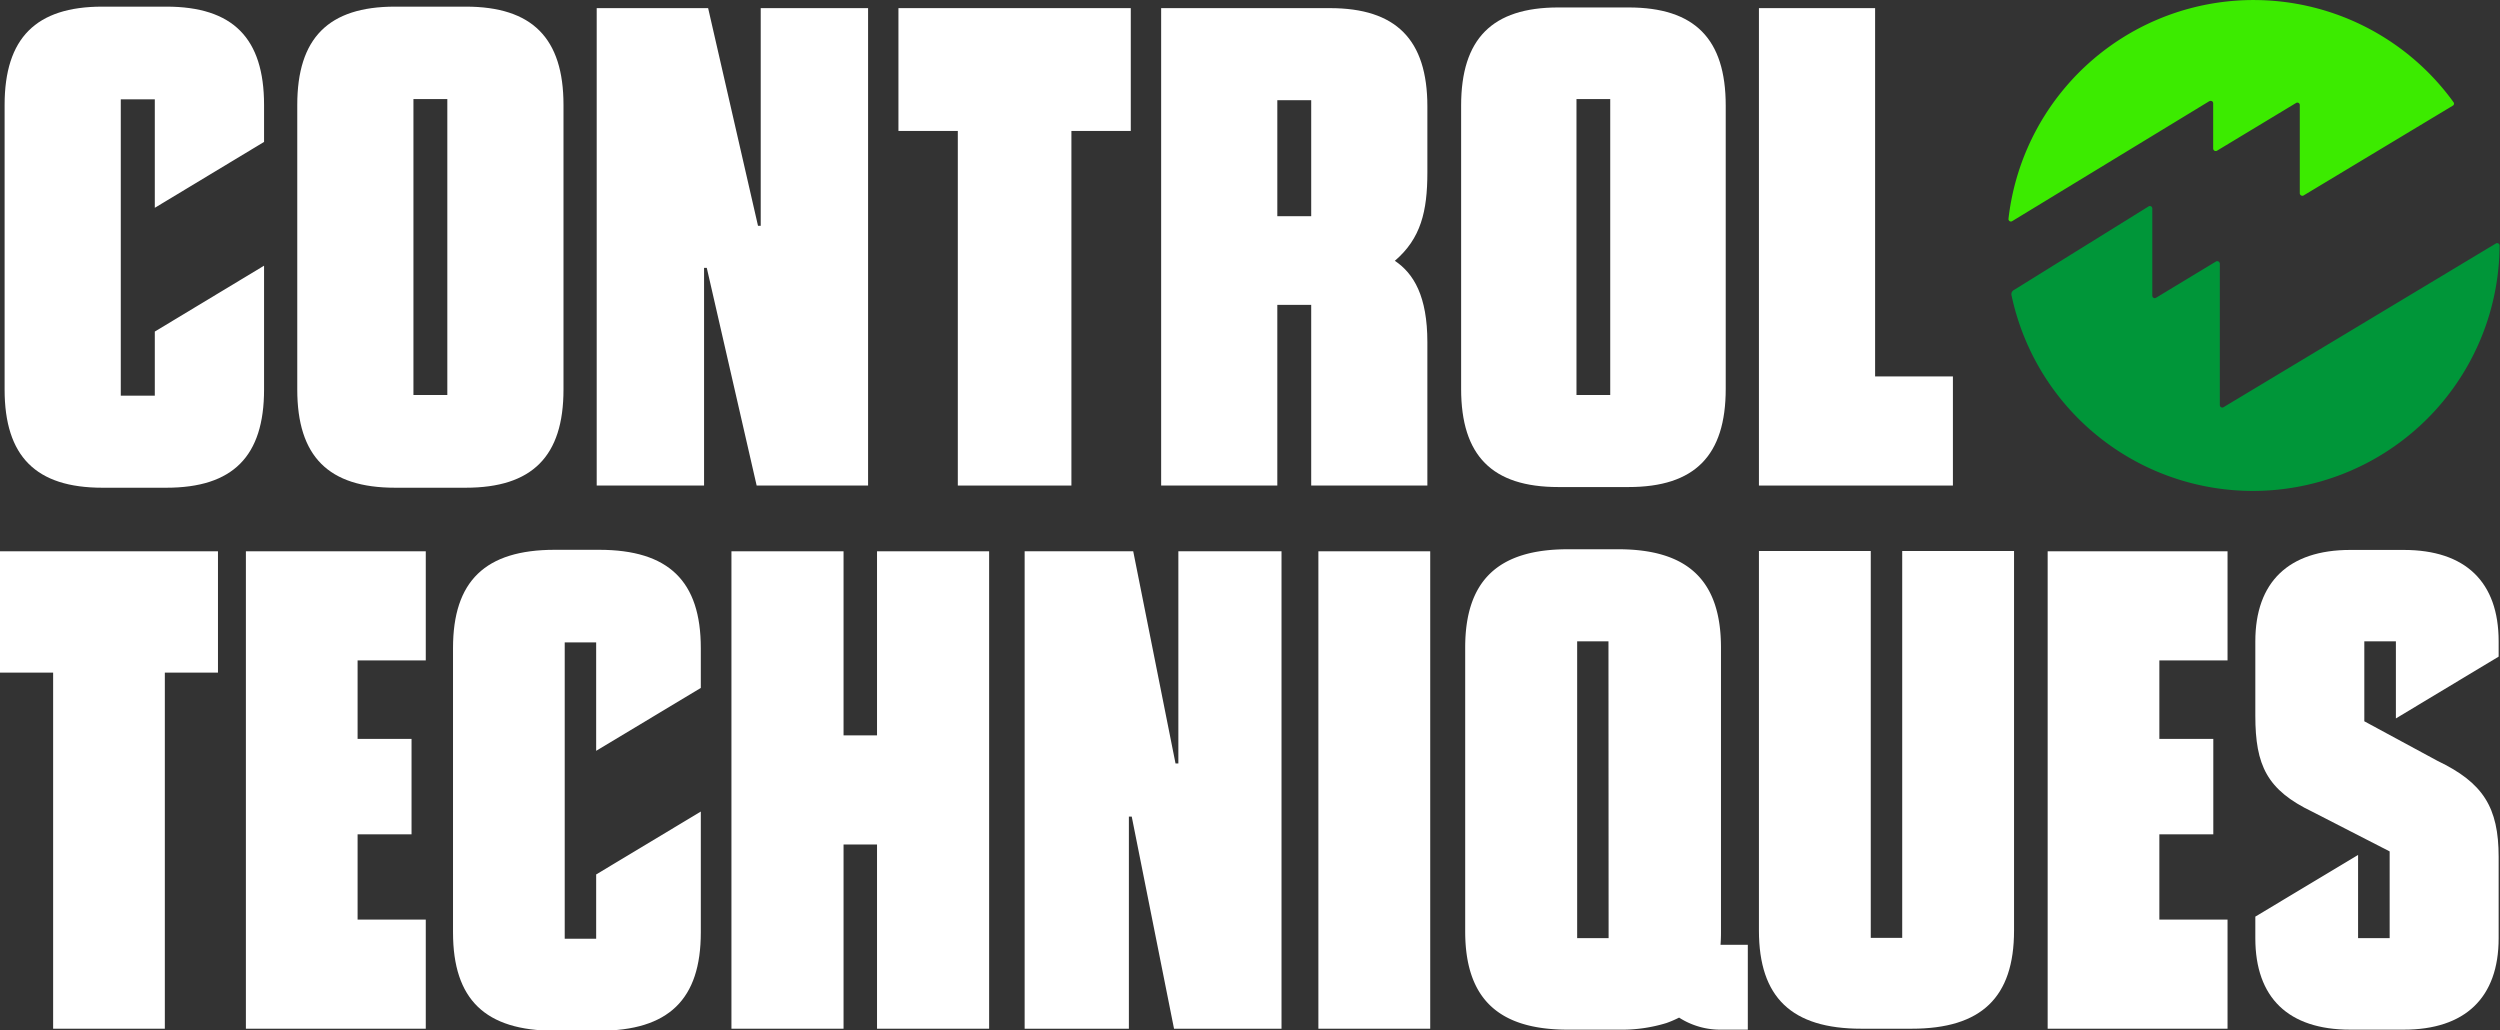 <svg xmlns="http://www.w3.org/2000/svg" id="Layer_1" data-name="Layer 1" viewBox="0 0 184.43 76"><rect x="0" y="0" width="184.43" height="76" fill="#333333" stroke="none"/><defs><style>.cls-1{fill:#fff;}.cls-2{fill:#3ceb00;}.cls-3{fill:#009639;}</style></defs><path class="cls-1" d="M1897.68,1195.43c0-4.93,2.31-7.25,7.21-7.25h4.72c4.91,0,7.21,2.32,7.21,7.25v2.73l-8.06,4.86v-8h-2.51v21.86h2.51v-4.73l8.06-4.86v9.14c0,4.93-2.3,7.24-7.21,7.24h-4.72c-4.9,0-7.21-2.31-7.21-7.24Z" transform="translate(-1897.34 -1187.69)"></path><path class="cls-1" d="M1931.7,1188.18h-5.22c-4.91,0-7.21,2.32-7.21,7.25v21c0,4.93,2.3,7.24,7.21,7.24h5.22c4.9,0,7.21-2.31,7.21-7.24v-21C1938.91,1190.5,1936.6,1188.18,1931.7,1188.18Zm-1.36,28.65h-2.5V1195h2.5Z" transform="translate(-1897.34 -1187.69)"></path><polygon class="cls-1" points="44.02 0.6 52.24 0.6 55.92 16.66 56.12 16.66 56.12 0.6 64.04 0.6 64.04 35.82 55.82 35.82 52.14 19.76 51.94 19.76 51.94 35.82 44.02 35.82 44.02 0.6"></polygon><polygon class="cls-1" points="83.42 9.66 79.04 9.66 79.04 35.82 70.66 35.82 70.66 9.66 66.28 9.66 66.28 0.6 83.42 0.6 83.42 9.66"></polygon><path class="cls-1" d="M2002.64,1200.42v-4.88c0-4.94-2.32-7.25-7.19-7.25H1983v35.22h8.57v-13.33h2.5v13.33h8.57v-10.58c0-3.38-1-5.06-2.4-6C2002.16,1205.29,2002.64,1203.28,2002.64,1200.42Zm-8.57,3.22h-2.5v-8.56h2.5Z" transform="translate(-1897.34 -1187.69)"></path><path class="cls-1" d="M2017.48,1188.24h-5.18c-4.88,0-7.17,2.31-7.17,7.24v20.9c0,4.93,2.29,7.24,7.17,7.24h5.18c4.88,0,7.17-2.31,7.17-7.24v-20.9C2024.65,1190.55,2022.36,1188.24,2017.48,1188.24Zm-1.35,28.59h-2.49V1195h2.49Z" transform="translate(-1897.34 -1187.69)"></path><polygon class="cls-1" points="144.07 27.77 144.07 35.82 129.76 35.82 129.76 0.6 138.33 0.6 138.33 27.77 144.07 27.77"></polygon><polygon class="cls-1" points="16.08 49.62 12.16 49.62 12.16 75.89 3.92 75.89 3.92 49.62 0 49.62 0 40.67 16.08 40.67 16.08 49.62"></polygon><polygon class="cls-1" points="26.38 48.72 26.38 54.51 30.36 54.51 30.36 61.55 26.38 61.55 26.38 67.84 31.41 67.84 31.41 75.89 18.14 75.89 18.14 40.67 31.41 40.67 31.41 48.72 26.38 48.72"></polygon><path class="cls-1" d="M1930.76,1235.5c0-4.94,2.37-7.25,7.51-7.25h3.26c5.14,0,7.51,2.31,7.51,7.25v2.94l-7.72,4.64v-8H1939v21.86h2.32v-4.74l7.72-4.64v8.92c0,4.94-2.37,7.25-7.51,7.25h-3.26c-5.14,0-7.51-2.31-7.51-7.25Z" transform="translate(-1897.34 -1187.69)"></path><polygon class="cls-1" points="72.97 40.67 72.97 75.89 64.7 75.89 64.7 62.3 62.23 62.3 62.23 75.89 53.96 75.89 53.96 40.67 62.23 40.67 62.23 54.25 64.7 54.25 64.7 40.67 72.97 40.67"></polygon><polygon class="cls-1" points="75.59 40.67 83.6 40.67 86.72 56.32 86.93 56.32 86.93 40.67 94.54 40.67 94.54 75.89 86.61 75.89 83.49 60.24 83.28 60.24 83.28 75.89 75.59 75.89 75.59 40.67"></polygon><rect class="cls-1" x="97.26" y="40.67" width="8.25" height="35.22"></rect><path class="cls-1" d="M2045.92,1256.34c0,4.93-2.41,7.24-7.55,7.24h-3.72c-5.14,0-7.55-2.31-7.55-7.24v-28h8.25v28.54h2.32v-28.54h8.25Z" transform="translate(-1897.34 -1187.69)"></path><polygon class="cls-1" points="159.3 48.72 159.3 54.51 163.28 54.51 163.28 61.55 159.3 61.55 159.3 67.84 164.33 67.84 164.33 75.89 151.06 75.89 151.06 40.67 164.33 40.67 164.33 48.72 159.3 48.72"></polygon><path class="cls-1" d="M2063.72,1255.31l7.58-4.55v6.14h2.33v-6.4l-5.69-2.92c-3.36-1.61-4.22-3.42-4.22-7.09V1235c0-4.37,2.46-6.74,7-6.74h3.95c4.56,0,7,2.37,7,6.74v1.13l-7.58,4.56V1235h-2.33v5.9l5.4,2.92c3.36,1.61,4.51,3.42,4.51,7.09v6c0,4.38-2.47,6.74-7,6.74h-3.95c-4.57,0-7-2.36-7-6.74Z" transform="translate(-1897.34 -1187.69)"></path><path class="cls-1" d="M2024.12,1258.54a11.55,11.55,0,0,0,.18-2.08v-21c0-4.94-2.44-7.25-7.58-7.25H2013c-5.14,0-7.57,2.31-7.57,7.25v20.94c0,4.94,2.43,7.25,7.57,7.25h3.74a11.25,11.25,0,0,0,3.54-.49,7.88,7.88,0,0,0,.93-.4l.16.1a5.63,5.63,0,0,0,3,.79h1.91v-6.26h-2.37Zm-8.11-1.64h-2.32V1235H2016Z" transform="translate(-1897.34 -1187.69)"></path><path class="cls-2" d="M2078.28,1195.49l-11,6.62a.19.19,0,0,1-.28-.16v-6.5a.18.18,0,0,0-.28-.16l-5.83,3.52a.19.19,0,0,1-.28-.16v-3.33c0-.18-.17-.23-.31-.15l-14.51,8.83a.18.18,0,0,1-.28-.17,18.2,18.2,0,0,1,32.73-8.74l.1.14A.17.17,0,0,1,2078.28,1195.49Z" transform="translate(-1897.34 -1187.69)"></path><path class="cls-3" d="M2061.1,1217.58v-10.44a.19.19,0,0,0-.28-.16l-4.43,2.68a.18.18,0,0,1-.27-.16v-6.42a.18.18,0,0,0-.28-.16l-9.92,6.16a.35.35,0,0,0-.18.42,18.2,18.2,0,0,0,36-3.69.18.18,0,0,0-.27-.16l-20.13,12.1A.19.19,0,0,1,2061.1,1217.58Z" transform="translate(-1897.34 -1187.69)"></path></svg>